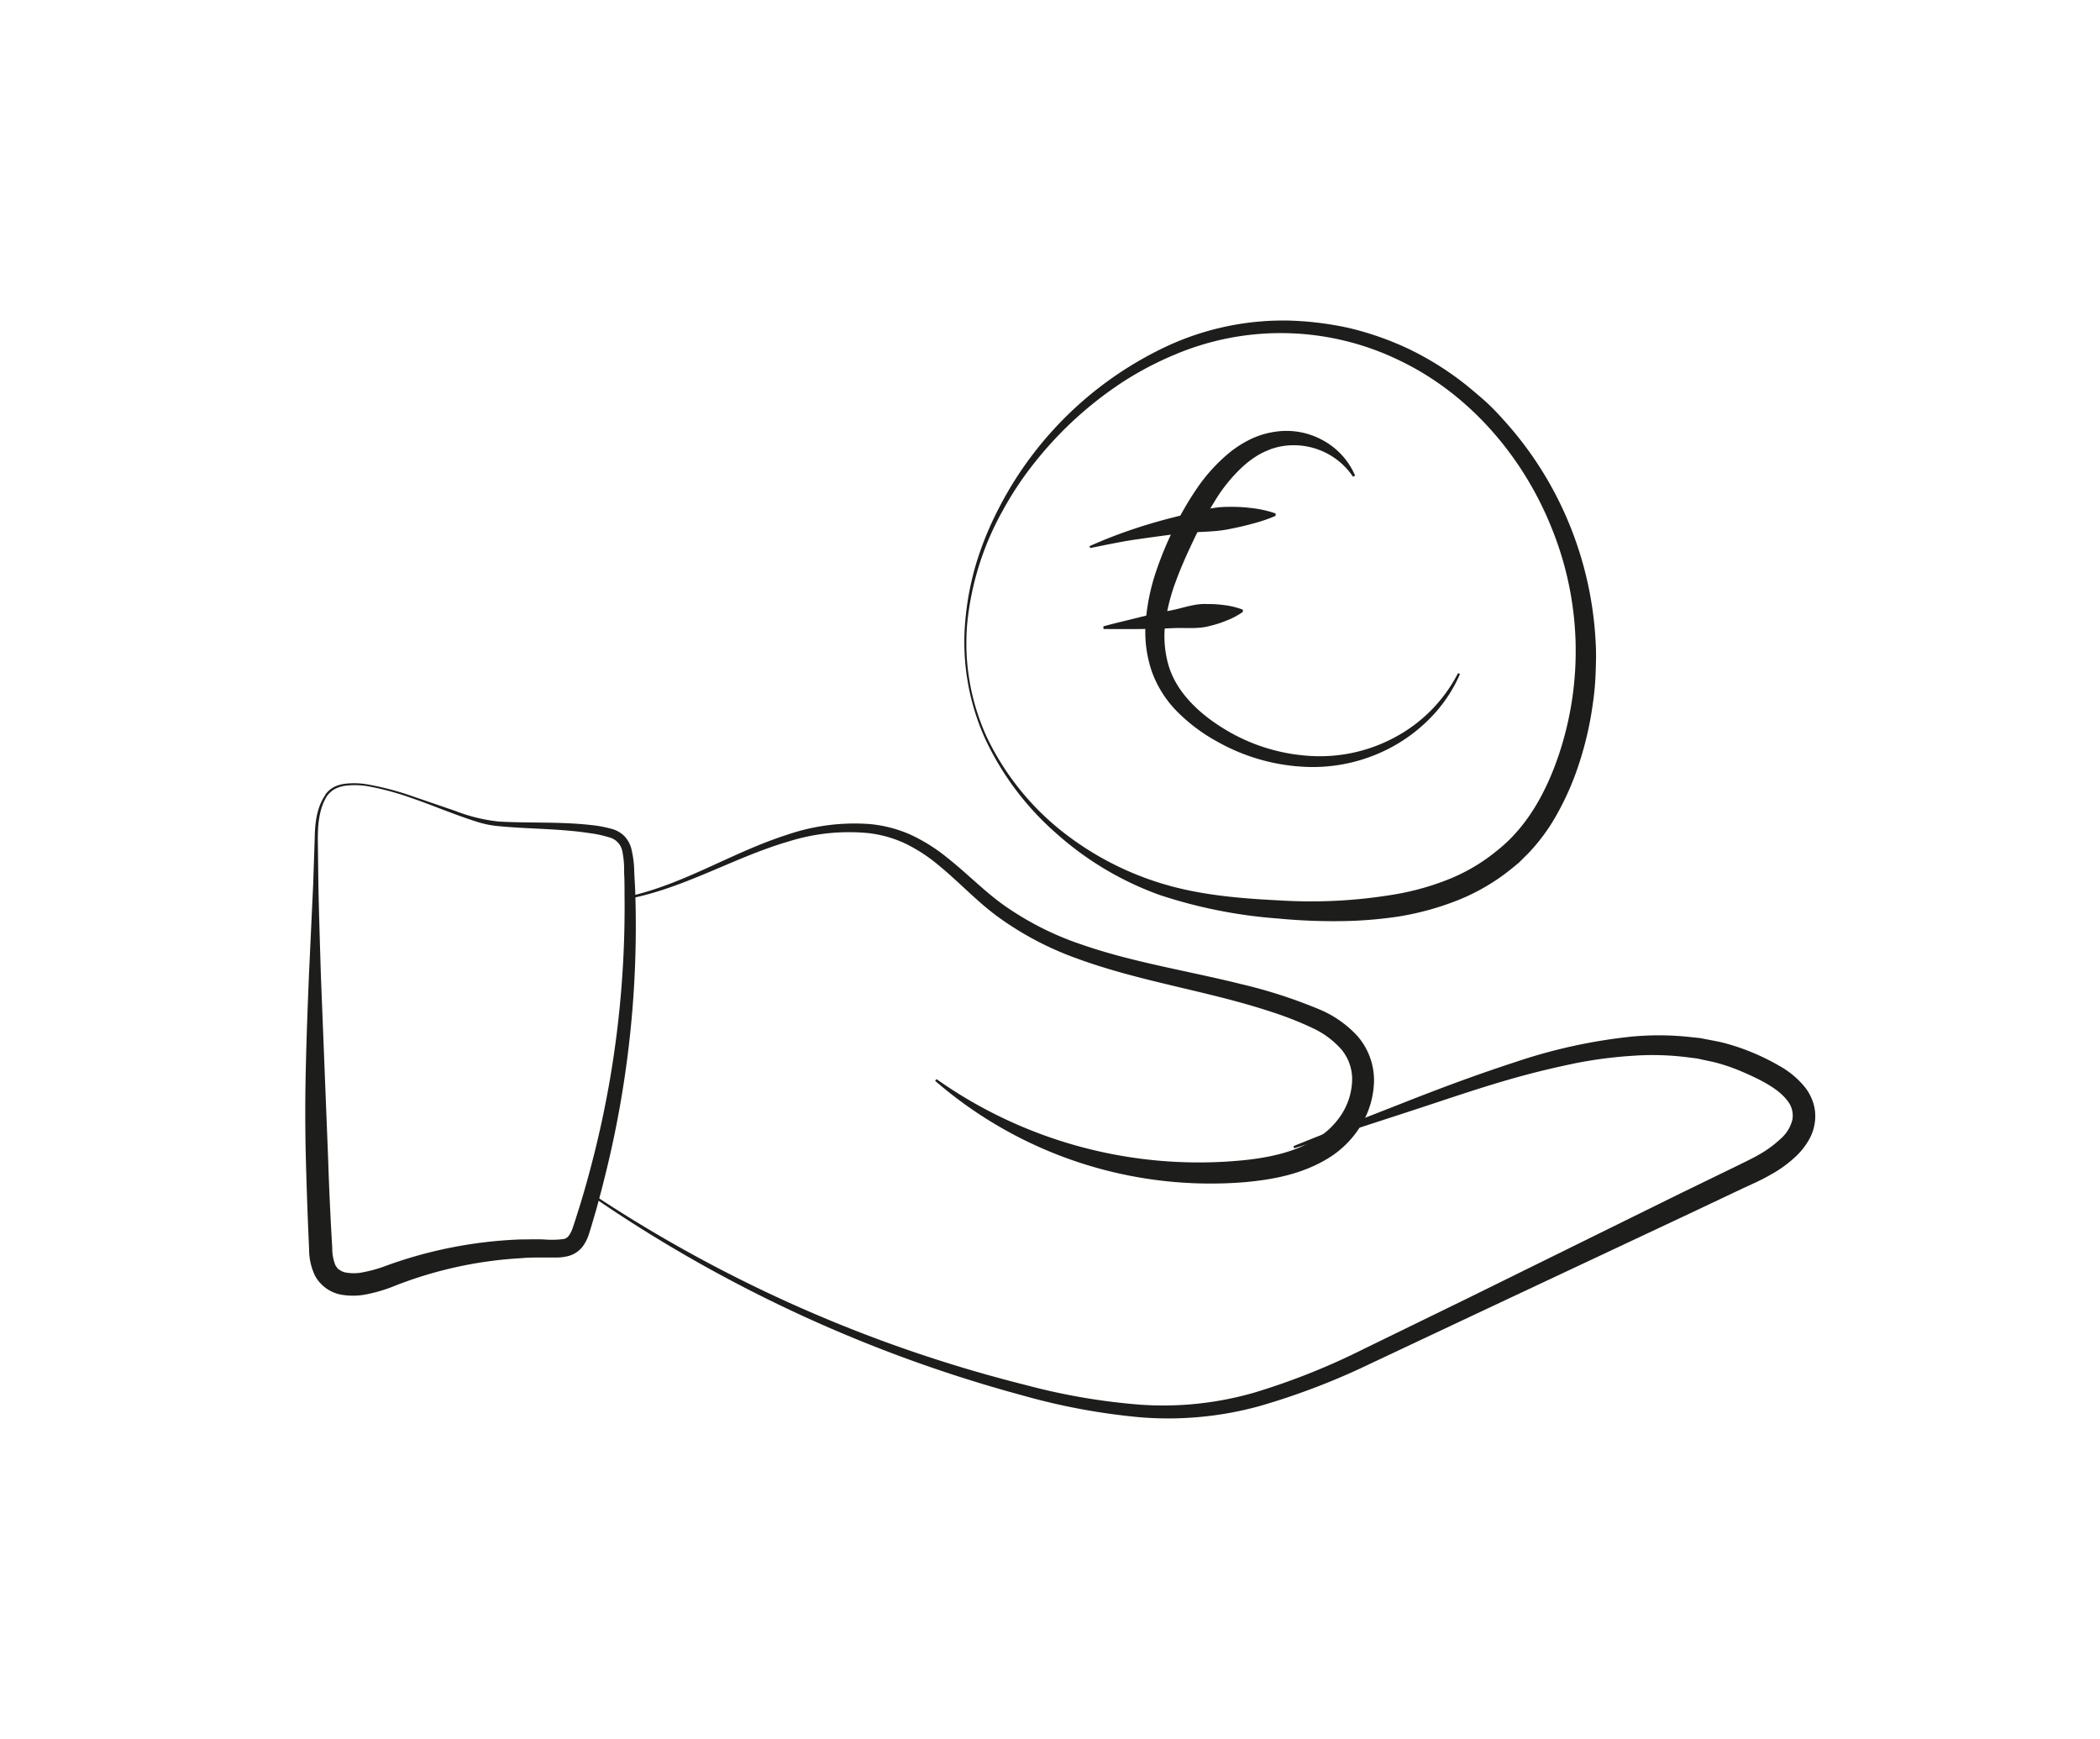 <svg xmlns="http://www.w3.org/2000/svg" viewBox="0 0 342 283.14"><defs><style>.cls-1{fill:#1d1d1b;}.cls-2{fill:none;stroke:#1d1d1b;stroke-miterlimit:10;stroke-width:1.71px;}</style></defs><g id="Calque_1" data-name="Calque 1"><path class="cls-1" d="M53.26,129.62c-1.31,2.07-1.49,4.61-1.5,7l.09,7.41c.1,4.94.26,9.89.41,14.83l1.17,29.59q.24,7.39.68,14.77a7.27,7.27,0,0,0,.51,2.8c.07.15.2.28.29.43s.22.25.37.32a2.47,2.47,0,0,0,1,.44,7.41,7.41,0,0,0,3-.07,20.94,20.94,0,0,0,3.28-.91,71.41,71.41,0,0,1,14.67-3.72,70.58,70.58,0,0,1,7.55-.68c1.26,0,2.52-.06,3.78,0a15.78,15.78,0,0,0,3.27-.07,1.42,1.42,0,0,0,.79-.52,4.46,4.46,0,0,0,.63-1.24c.38-1.08.75-2.31,1.12-3.46q1.08-3.51,2-7.07,1.86-7.12,3.08-14.39a165.61,165.61,0,0,0,2.26-29.34c0-1.23,0-2.46-.07-3.69a15.34,15.34,0,0,0-.3-3.49,2.9,2.9,0,0,0-1.91-2.14,19.05,19.05,0,0,0-3.46-.76c-4.82-.74-9.79-.65-14.74-1.13a16,16,0,0,1-3.7-.76c-1.19-.37-2.35-.79-3.52-1.22-2.32-.85-4.61-1.78-6.94-2.58a45.73,45.73,0,0,0-7.12-1.93,12.78,12.78,0,0,0-3.65-.1,5.37,5.37,0,0,0-1.71.51A3.92,3.92,0,0,0,53.26,129.62Zm-.3-.2a4.28,4.28,0,0,1,1.44-1.27,5.65,5.65,0,0,1,1.83-.53,12.94,12.94,0,0,1,3.73.13,46.69,46.69,0,0,1,7.19,1.9l7,2.4a27.51,27.51,0,0,0,7.09,1.73c4.9.28,9.86,0,14.86.55a20.66,20.66,0,0,1,3.79.72,4.62,4.62,0,0,1,1.85,1.16,4.75,4.75,0,0,1,1.06,1.92,16.73,16.73,0,0,1,.49,3.86c.06,1.24.15,2.48.18,3.72a167.43,167.43,0,0,1-1.75,29.75c-.73,4.92-1.68,9.82-2.85,14.66Q98,193.75,97,197.34c-.37,1.21-.68,2.36-1.09,3.62a7.13,7.13,0,0,1-1,2,4.36,4.36,0,0,1-2.21,1.53,7.68,7.68,0,0,1-2.27.28H88.5c-1.21,0-2.42,0-3.62.11a66.44,66.44,0,0,0-21.13,4.72,25.19,25.19,0,0,1-3.84,1.12,11.17,11.17,0,0,1-4.41.09,6.14,6.14,0,0,1-4.16-3,9.86,9.86,0,0,1-1-4.4Q50,196,49.81,188.6t0-14.86c.11-5,.3-9.9.5-14.85L51,144.06l.25-7.41C51.28,134.2,51.52,131.56,53,129.42Z"/><path class="cls-1" d="M103.28,145.76c8.68-2.14,16.29-7.08,24.91-9.83a33.81,33.81,0,0,1,13.46-1.74,21.14,21.14,0,0,1,6.69,1.75,28.29,28.29,0,0,1,5.84,3.66c3.58,2.82,6.64,6.09,10.28,8.47a49,49,0,0,0,11.73,5.75c8.32,2.89,17.15,4.24,25.9,6.42a81.26,81.26,0,0,1,13,4.22,17.64,17.64,0,0,1,6,4.27,11,11,0,0,1,2.68,7.28,14.34,14.34,0,0,1-2.15,7.28,15.93,15.93,0,0,1-5.28,5.3c-4.25,2.61-9,3.49-13.59,3.91A68.54,68.54,0,0,1,152.29,176l.23-.28a74,74,0,0,0,49.9,13.22c4.29-.43,8.53-1.34,11.92-3.49a12.66,12.66,0,0,0,4.15-4A10.77,10.77,0,0,0,220.2,176a7.53,7.53,0,0,0-1.7-5.06,14.23,14.23,0,0,0-4.78-3.55,53.7,53.7,0,0,0-6-2.4c-2.08-.7-4.19-1.33-6.33-1.91-8.53-2.32-17.43-3.86-26-7a51.29,51.29,0,0,1-12.13-6.26c-3.8-2.62-6.84-6-10.22-8.77a26.55,26.55,0,0,0-5.4-3.59,19.33,19.33,0,0,0-6.16-1.79,32.67,32.67,0,0,0-13,1.34c-8.49,2.45-16.33,7.22-25.14,9.15Z"/><path class="cls-1" d="M97.1,194.83A227.65,227.65,0,0,0,167,225.52a102.82,102.82,0,0,0,18.73,3.22,53.52,53.52,0,0,0,18.64-2A111.44,111.44,0,0,0,222,219.71l17.26-8.42,34.49-17,8.64-4.2,2.16-1.06c.68-.34,1.36-.68,2-1.06a18.34,18.34,0,0,0,3.47-2.56,6,6,0,0,0,1.88-3.07,3.81,3.81,0,0,0-.79-3.08c-1.47-2-4.46-3.47-7.17-4.65a31.5,31.5,0,0,0-4.28-1.52c-.73-.2-1.49-.33-2.23-.5-.37-.08-.74-.17-1.12-.24l-1.14-.14a45.4,45.4,0,0,0-9.26-.29,72.26,72.26,0,0,0-9.32,1.21c-3.09.64-6.17,1.36-9.23,2.21-6.12,1.68-12.17,3.81-18.27,5.79s-12.19,4-18.32,5.85l-.12-.34c5.94-2.42,11.93-4.71,17.89-7.06S240.47,175,246.62,173a87.32,87.32,0,0,1,19-4.19,47,47,0,0,1,9.92.09l1.25.13c.41.06.82.16,1.23.23.83.17,1.65.3,2.47.5a35.51,35.51,0,0,1,4.8,1.59,36.78,36.78,0,0,1,4.54,2.24,14.24,14.24,0,0,1,4.19,3.54,8.08,8.08,0,0,1,1.37,2.77,7.42,7.42,0,0,1,.12,3.18,7.8,7.8,0,0,1-1.12,2.87,11.56,11.56,0,0,1-1.78,2.22,20,20,0,0,1-4.24,3.11c-.74.43-1.5.81-2.26,1.18l-2.17,1-8.68,4.11L240.5,213.9l-17.39,8.19A114.5,114.5,0,0,1,205,229a56,56,0,0,1-19.41,1.78,105.26,105.26,0,0,1-19.05-3.55A228.93,228.93,0,0,1,96.9,195.13Z"/><path class="cls-1" d="M220.34,77.62A11.63,11.63,0,0,0,208,72.82l-.8.23c-.27.09-.53.21-.78.31a11.73,11.73,0,0,0-1.51.74,15.89,15.89,0,0,0-2.72,2.07,25.72,25.72,0,0,0-4.39,5.49A59.88,59.88,0,0,0,194.36,88c-1.06,2.22-2.06,4.44-2.88,6.7a30.55,30.55,0,0,0-1.72,6.88,17,17,0,0,0,.56,6.82c1.32,4.38,5,7.84,9.11,10.33a30.11,30.11,0,0,0,13.71,4.35,25.72,25.72,0,0,0,14.1-3.06,24.53,24.53,0,0,0,10.21-10.41l.32.15a23.81,23.81,0,0,1-4.09,6.37A26.44,26.44,0,0,1,227.8,121a27.06,27.06,0,0,1-14.73,3.89,32,32,0,0,1-14.82-4.12,28.16,28.16,0,0,1-6.3-4.66,17.86,17.86,0,0,1-4.37-6.77,20,20,0,0,1-1-8,34.08,34.08,0,0,1,1.52-7.76A56.16,56.16,0,0,1,191,86.41a49.18,49.18,0,0,1,3.84-6.75,28.1,28.1,0,0,1,5.33-5.91,17.94,17.94,0,0,1,3.45-2.21,13.63,13.63,0,0,1,3.95-1.22,12.26,12.26,0,0,1,7.93,1.41,11.84,11.84,0,0,1,5.19,5.72Z"/><path class="cls-1" d="M177.43,88.94c2.36-1.06,4.79-2,7.25-2.82s5-1.54,7.5-2.14,5.06-1.44,7.69-1.44a26.06,26.06,0,0,1,3.94.19,17.93,17.93,0,0,1,3.93.88V84A25.75,25.75,0,0,1,204,85.27c-1.25.35-2.5.63-3.74.87-2.48.53-5,.4-7.57.69s-5.05.64-7.57,1-5,.9-7.57,1.41Z"/><path class="cls-1" d="M179.68,102c1.86-.52,3.73-.94,5.59-1.41s3.73-.85,5.61-1.23,3.7-1.09,5.63-1a19,19,0,0,1,2.9.18,12.78,12.78,0,0,1,3,.74l0,.36a12.36,12.36,0,0,1-2.7,1.43,18.13,18.13,0,0,1-2.77.88c-1.86.5-3.81.25-5.72.33s-3.83.13-5.74.15-3.84,0-5.76,0Z"/><path class="cls-1" d="M160.75,120.11a43.53,43.53,0,0,0,11.88,15,49.32,49.32,0,0,0,16.84,8.84c6.08,1.82,12.49,2.35,18.88,2.67a82.22,82.22,0,0,0,18.92-1,42.75,42.75,0,0,0,8.93-2.55,29.94,29.94,0,0,0,7.79-4.71c4.74-3.79,7.79-9.35,9.81-15.26a53.21,53.21,0,0,0-1-36.86c-4.61-11.71-13.37-22-24.75-27.48a44.23,44.23,0,0,0-36.76-1,53.5,53.5,0,0,0-8.44,4.44,61.2,61.2,0,0,0-7.57,5.86,60.32,60.32,0,0,0-6.57,7,53.5,53.5,0,0,0-5.36,8,47,47,0,0,0-5.81,18.26A36.7,36.7,0,0,0,160.75,120.11Zm-.33.15a38.29,38.29,0,0,1-3.23-19A46.55,46.55,0,0,1,159,91.69a52.78,52.78,0,0,1,3.7-9,58.75,58.75,0,0,1,27.9-26.57,45.07,45.07,0,0,1,19.27-3.92,52.52,52.52,0,0,1,9.83,1.21,50.06,50.06,0,0,1,9.38,3.25,49.28,49.28,0,0,1,8.51,5.12c1.34,1,2.59,2.07,3.84,3.15s2.41,2.29,3.51,3.53a57.68,57.68,0,0,1,10.57,16.73,58.37,58.37,0,0,1,4.35,19.35c.11,1.66.06,3.33,0,5s-.2,3.34-.45,5a54.9,54.9,0,0,1-2.23,9.75,45.45,45.45,0,0,1-4.14,9.21,31.15,31.15,0,0,1-3,4.18,24.28,24.28,0,0,1-1.77,1.89l-.91.91-1,.82a33.69,33.69,0,0,1-8.79,5.23,46.27,46.27,0,0,1-9.71,2.7A68.92,68.92,0,0,1,218,150a95,95,0,0,1-9.85-.43,79.9,79.9,0,0,1-19.28-3.83,51.34,51.34,0,0,1-16.81-10A46.74,46.74,0,0,1,160.42,120.26Z"/><rect class="cls-2" x="-1514.81" y="-132.88" width="2982.3" height="485.62"/></g></svg>